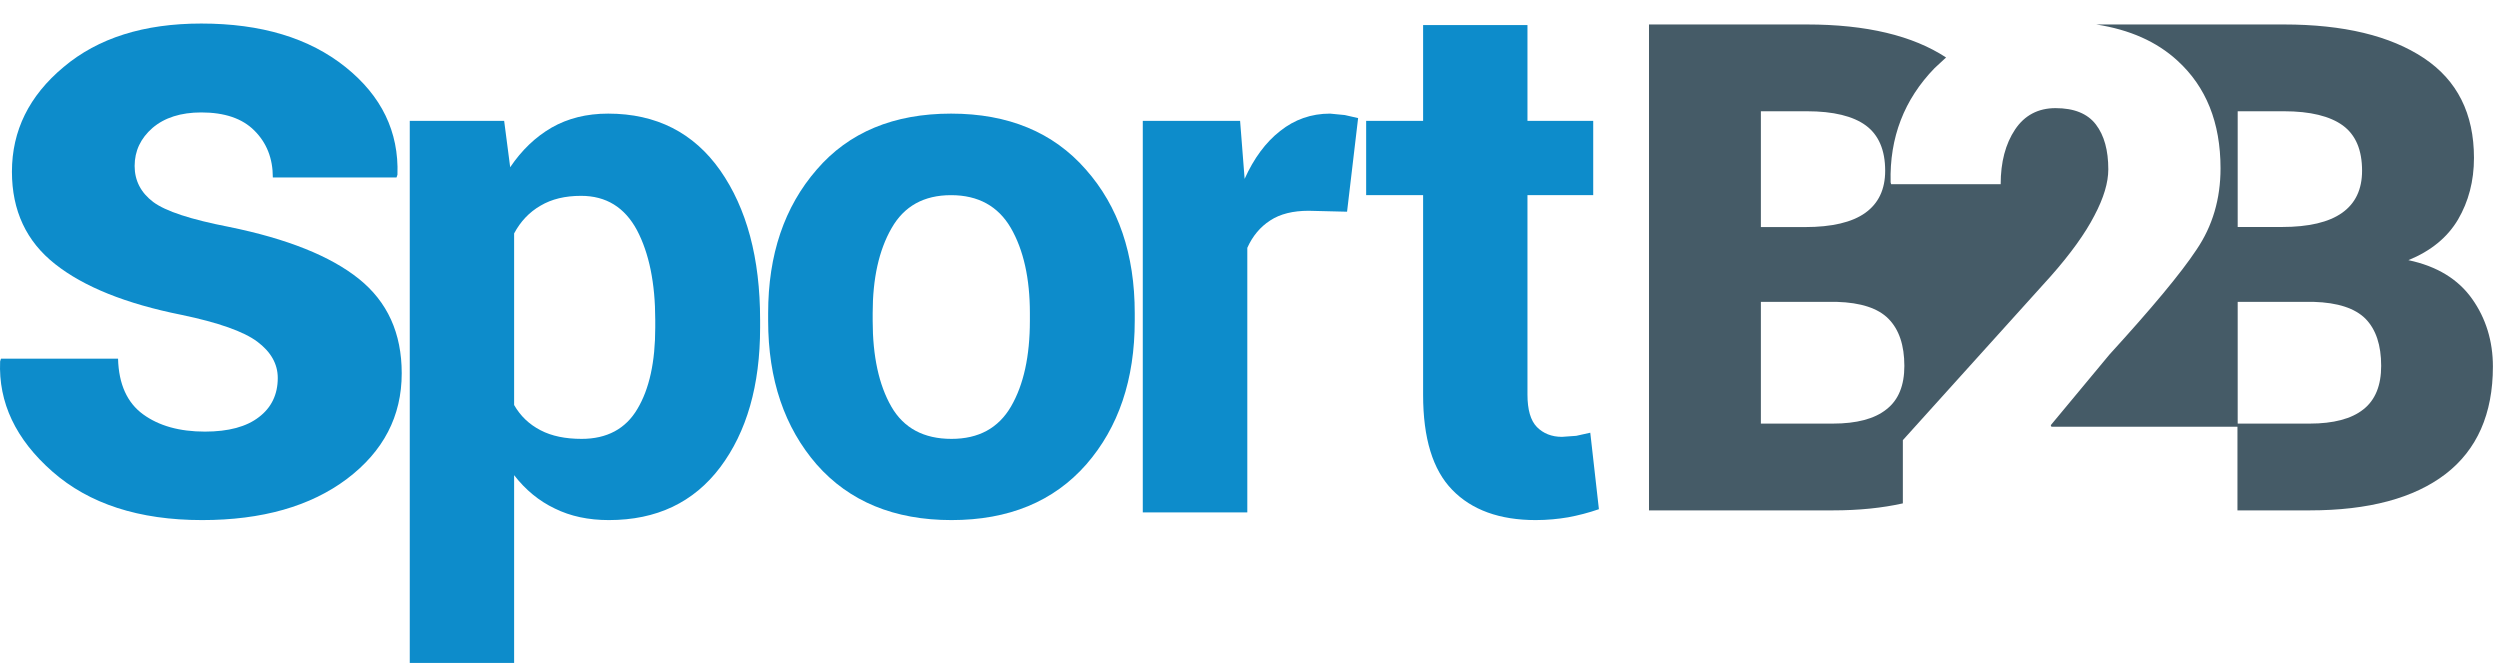 <svg  viewBox="0 0 273 73" fill="none" xmlns="http://www.w3.org/2000/svg">
<g clip-path="url(#clip0_2306_3806)">
<path fill-rule="evenodd" clip-rule="evenodd" d="M147.099 23.119L142.901 23.017C141.209 23.017 139.791 23.358 138.703 24.077C137.614 24.778 136.773 25.792 136.206 27.064V55.955H124.792V13.2H135.419L135.913 19.533C136.919 17.293 138.218 15.532 139.791 14.306C141.364 13.052 143.184 12.407 145.242 12.407L146.852 12.564L148.306 12.895L147.099 23.119Z" fill="#0D8CCB"/>
<path fill-rule="evenodd" clip-rule="evenodd" d="M166.799 2.737V13.2H173.979V21.312H166.799V43.086C166.799 44.736 167.137 45.925 167.833 46.635C168.528 47.335 169.442 47.704 170.567 47.704L172.122 47.593L173.658 47.252L174.6 55.604C173.457 56.001 172.332 56.286 171.244 56.489C170.155 56.673 168.976 56.793 167.695 56.793C163.763 56.793 160.708 55.687 158.586 53.493C156.455 51.309 155.403 47.852 155.403 43.113V21.312H149.184V13.2H155.403V2.737H166.799Z" fill="#0D8CCB"/>
<path fill-rule="evenodd" clip-rule="evenodd" d="M30.332 41.279C30.332 39.739 29.582 38.421 28.091 37.306C26.61 36.199 23.848 35.222 19.823 34.383C13.751 33.167 9.159 31.323 6.013 28.834C2.876 26.363 1.303 22.999 1.303 18.749C1.303 14.269 3.178 10.462 6.946 7.318C10.714 4.147 15.717 2.571 21.982 2.571C28.521 2.571 33.762 4.147 37.722 7.318C41.655 10.462 43.566 14.38 43.402 19.081L43.301 19.376H29.793C29.793 17.283 29.116 15.587 27.771 14.251C26.454 12.932 24.524 12.278 21.982 12.278C19.75 12.278 17.967 12.849 16.659 13.965C15.36 15.099 14.702 16.481 14.702 18.122C14.702 19.717 15.379 21.035 16.732 22.058C18.095 23.073 20.839 23.967 25.009 24.778C31.347 26.069 36.076 27.958 39.185 30.447C42.313 32.955 43.868 36.384 43.868 40.763C43.868 45.455 41.865 49.29 37.887 52.295C33.899 55.291 28.613 56.793 22.073 56.793C15.177 56.793 9.735 55.023 5.729 51.502C1.714 47.98 -0.179 43.952 0.013 39.463L0.105 39.168H12.891C12.964 41.961 13.897 43.989 15.625 45.243C17.345 46.496 19.595 47.132 22.375 47.132C24.954 47.132 26.921 46.598 28.274 45.547C29.628 44.524 30.332 43.086 30.332 41.279Z" fill="#0D8CCB"/>
<path fill-rule="evenodd" clip-rule="evenodd" d="M83.004 35.775C83.004 42.09 81.54 47.169 78.65 51.023C75.751 54.867 71.699 56.793 66.486 56.793C64.264 56.793 62.306 56.379 60.587 55.531C58.858 54.71 57.377 53.484 56.142 51.889V72.391H44.746V13.2H55.054L55.712 18.261C56.983 16.38 58.483 14.951 60.248 13.928C62.014 12.923 64.053 12.407 66.413 12.407C71.663 12.407 75.751 14.49 78.65 18.611C81.54 22.75 83.004 28.18 83.004 34.927V35.775ZM71.553 34.927C71.553 30.908 70.876 27.636 69.559 25.137C68.215 22.639 66.193 21.386 63.45 21.386C61.712 21.386 60.248 21.736 59.032 22.455C57.797 23.165 56.837 24.188 56.142 25.488V44.229C56.837 45.436 57.797 46.349 59.032 46.985C60.248 47.621 61.749 47.925 63.514 47.925C66.266 47.925 68.324 46.837 69.605 44.653C70.913 42.468 71.553 39.5 71.553 35.775V34.927Z" fill="#0D8CCB"/>
<path fill-rule="evenodd" clip-rule="evenodd" d="M83.882 34.19C83.882 27.811 85.647 22.593 89.186 18.519C92.689 14.444 97.601 12.407 103.857 12.407C110.103 12.407 115.015 14.444 118.572 18.509C122.148 22.547 123.914 27.774 123.914 34.19V35.02C123.914 41.445 122.148 46.672 118.609 50.728C115.051 54.765 110.158 56.793 103.902 56.793C97.656 56.793 92.744 54.765 89.186 50.728C85.665 46.672 83.882 41.445 83.882 35.02V34.19ZM95.296 35.02C95.296 38.9 95.973 42.035 97.335 44.404C98.689 46.755 100.884 47.925 103.902 47.925C106.875 47.925 109.033 46.745 110.405 44.386C111.786 42.007 112.463 38.882 112.463 35.02V34.19C112.463 30.392 111.768 27.294 110.387 24.898C108.997 22.51 106.82 21.312 103.857 21.312C100.884 21.312 98.726 22.51 97.354 24.925C95.973 27.331 95.296 30.419 95.296 34.19V35.02Z" fill="#0D8CCB"/>
<path fill-rule="evenodd" clip-rule="evenodd" d="M228.909 2.672H249.396C255.936 2.672 261.011 3.908 264.67 6.332C268.338 8.766 270.158 12.416 270.158 17.247C270.158 19.772 269.563 22.012 268.42 23.967C267.258 25.93 265.456 27.405 262.997 28.41C266.133 29.074 268.438 30.493 269.957 32.641C271.457 34.752 272.225 37.25 272.225 40.025C272.225 45.197 270.496 49.114 267.048 51.769C263.599 54.406 258.652 55.733 252.222 55.733H244.33V46.598H224.016L223.942 46.432L230.354 38.716C234.964 33.664 238.147 29.857 239.857 27.267C241.614 24.686 242.482 21.718 242.482 18.38C242.482 13.384 240.909 9.475 237.771 6.618C235.522 4.553 232.568 3.235 228.909 2.672ZM207.792 54.968C205.524 55.475 202.99 55.733 200.146 55.733H180.07V2.672H197.311C203.812 2.672 208.871 3.889 212.511 6.277L211.258 7.438C207.937 10.858 206.329 15.016 206.456 19.911L206.511 20.113H218.474C218.474 17.707 218.995 15.716 220.047 14.14C221.081 12.591 222.57 11.808 224.464 11.808C226.476 11.808 227.959 12.398 228.872 13.596C229.787 14.794 230.227 16.435 230.227 18.491C230.227 19.929 229.733 21.607 228.708 23.543C227.712 25.479 226.119 27.7 223.942 30.162L207.792 48.064V54.968ZM192.288 32.964V46.257H200.146C202.743 46.257 204.699 45.74 205.989 44.708C207.316 43.685 207.956 42.09 207.956 39.961C207.956 37.711 207.38 35.978 206.218 34.808C205.093 33.664 203.2 33.038 200.575 32.964H192.288ZM192.288 24.796H197.11C200.044 24.796 202.239 24.28 203.684 23.248C205.13 22.215 205.861 20.685 205.861 18.648C205.861 16.38 205.147 14.739 203.758 13.707C202.368 12.683 200.218 12.149 197.311 12.149H192.288V24.796ZM244.356 32.964V46.257H252.222C254.811 46.257 256.778 45.74 258.076 44.708C259.383 43.685 260.024 42.09 260.024 39.951C260.024 37.693 259.457 35.978 258.314 34.808C257.17 33.664 255.278 33.038 252.653 32.964H244.356ZM244.356 24.787H249.186C252.112 24.787 254.308 24.271 255.763 23.238C257.206 22.215 257.938 20.685 257.938 18.648C257.938 16.371 257.243 14.739 255.845 13.707C254.436 12.683 252.296 12.149 249.396 12.149H244.356V24.787Z" fill="#455B67"/>
</g>
<defs>
<clipPath id="clip0_2306_3806">
<rect width="273" height="72.265" fill="white" transform="translate(0 0.368)"/>
</clipPath>
</defs>
</svg>

